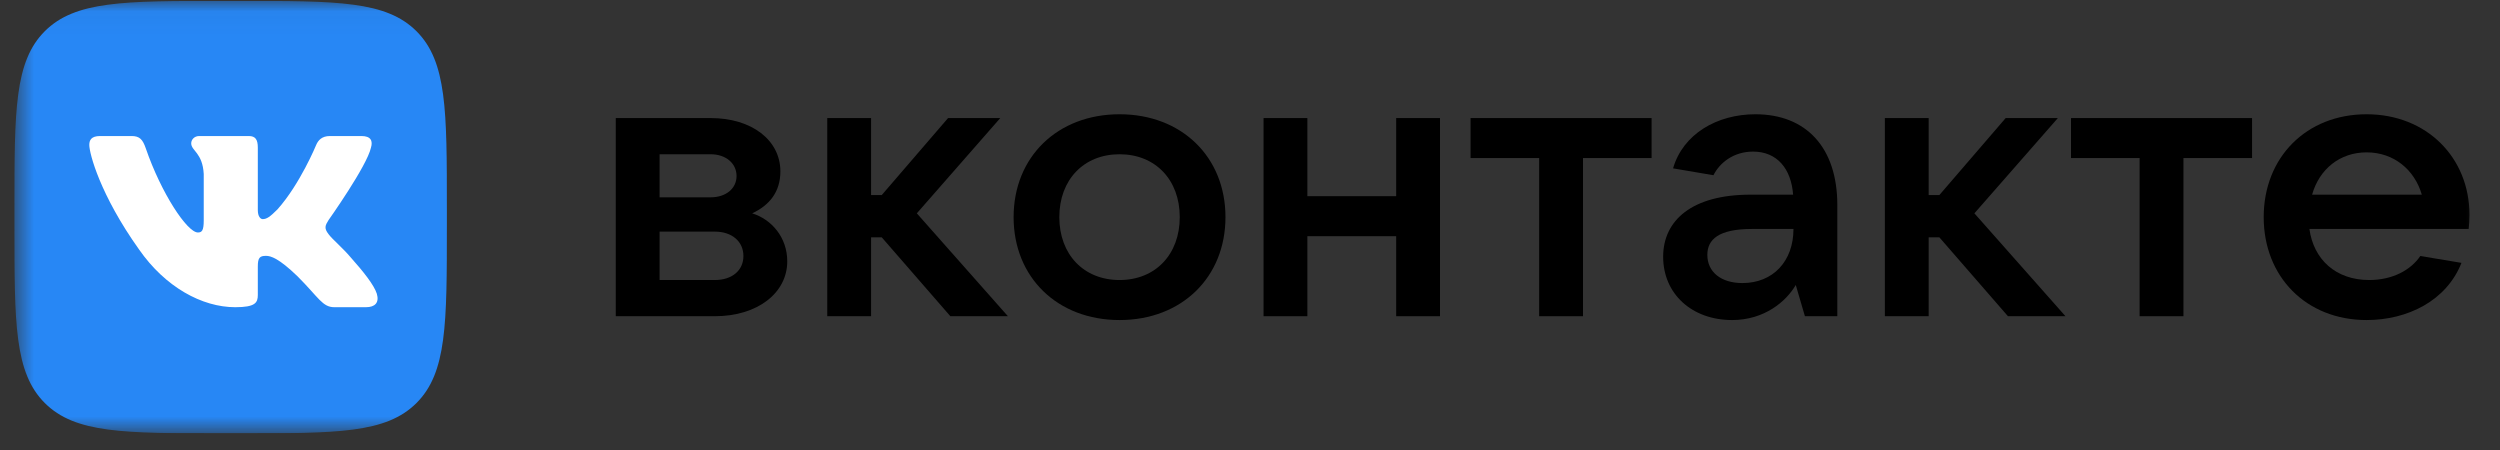 <svg width="111" height="20" viewBox="0 0 111 20" fill="none" xmlns="http://www.w3.org/2000/svg">
<rect x="0" y="0" width="111" height="20" fill="#333333" stroke="none"/>
<g clip-path="url(#clip0_1661_22422)">
<mask id="mask0_1661_22422" style="mask-type:luminance" maskUnits="userSpaceOnUse" x="0" y="0" width="111" height="20">
<path d="M110.241 0.04H0.641V19.24H110.241V0.04Z" fill="white"/>
</mask>
<g mask="url(#mask0_1661_22422)">
<path d="M0.641 9.24C0.641 4.903 0.641 2.735 1.988 1.387C3.335 0.04 5.504 0.04 9.841 0.04H10.641C14.978 0.04 17.146 0.04 18.493 1.387C19.841 2.735 19.841 4.903 19.841 9.24V10.04C19.841 14.377 19.841 16.545 18.493 17.893C17.146 19.24 14.978 19.24 10.641 19.24H9.841C5.504 19.24 3.335 19.24 1.988 17.893C0.641 16.545 0.641 14.377 0.641 10.04V9.24Z" fill="#2787F5"/>
<path fill-rule="evenodd" clip-rule="evenodd" d="M5.845 6.04H4.445C4.045 6.04 3.965 6.228 3.965 6.436C3.965 6.807 4.44 8.646 6.175 11.078C7.332 12.74 8.963 13.64 10.446 13.64C11.336 13.64 11.447 13.44 11.447 13.096V11.84C11.447 11.44 11.531 11.36 11.813 11.36C12.021 11.36 12.377 11.464 13.207 12.265C14.157 13.214 14.313 13.64 14.847 13.64H16.248C16.648 13.64 16.848 13.44 16.732 13.045C16.606 12.652 16.153 12.081 15.551 11.405C15.225 11.019 14.735 10.604 14.587 10.396C14.379 10.129 14.439 10.01 14.587 9.773C14.587 9.773 16.293 7.37 16.471 6.555C16.56 6.258 16.471 6.04 16.048 6.04H14.647C14.291 6.04 14.127 6.228 14.038 6.436C14.038 6.436 13.326 8.171 12.317 9.299C11.991 9.625 11.842 9.729 11.664 9.729C11.575 9.729 11.447 9.625 11.447 9.328V6.555C11.447 6.199 11.343 6.04 11.046 6.04H8.846C8.623 6.04 8.49 6.205 8.49 6.362C8.49 6.699 8.994 6.777 9.046 7.726V9.788C9.046 10.24 8.964 10.322 8.786 10.322C8.312 10.322 7.157 8.579 6.472 6.584C6.338 6.197 6.203 6.04 5.845 6.04Z" fill="white"/>
<path d="M33.397 9.472C34.159 9.116 34.649 8.524 34.649 7.611C34.649 6.223 33.38 5.242 31.553 5.242H27.34V14.04H31.739C33.634 14.04 34.954 13.008 34.954 11.604C34.954 10.538 34.26 9.742 33.397 9.472ZM29.286 6.849H31.553C32.23 6.849 32.703 7.255 32.703 7.814C32.703 8.372 32.23 8.761 31.553 8.761H29.286V6.849ZM31.739 12.433H29.286V10.284H31.739C32.501 10.284 33.008 10.724 33.008 11.367C33.008 12.01 32.501 12.433 31.739 12.433Z" fill="black"/>
<path d="M42.196 14.04H44.751L40.707 9.472L44.412 5.242H42.094L39.15 8.66H38.676V5.242H36.73V14.04H38.676V10.538H39.15L42.196 14.04Z" fill="black"/>
<path d="M49.708 14.21C52.465 14.21 54.411 12.315 54.411 9.641C54.411 6.968 52.465 5.073 49.708 5.073C46.95 5.073 45.004 6.968 45.004 9.641C45.004 12.315 46.95 14.21 49.708 14.21ZM49.708 12.433C48.117 12.433 47.034 11.299 47.034 9.641C47.034 7.983 48.117 6.849 49.708 6.849C51.298 6.849 52.381 7.983 52.381 9.641C52.381 11.299 51.298 12.433 49.708 12.433Z" fill="black"/>
<path d="M61.99 5.242V8.71H58.047V5.242H56.102V14.04H58.047V10.487H61.99V14.04H63.936V5.242H61.99Z" fill="black"/>
<path d="M68.339 14.04H70.285V7.018H73.33V5.242H65.293V7.018H68.339V14.04Z" fill="black"/>
<path d="M77.939 5.073C76.23 5.073 74.724 5.953 74.284 7.475L76.077 7.78C76.348 7.239 76.957 6.731 77.837 6.731C78.903 6.731 79.529 7.492 79.614 8.643H77.719C75.13 8.643 73.844 9.776 73.844 11.401C73.844 13.042 75.113 14.21 76.906 14.21C78.344 14.21 79.309 13.38 79.732 12.653L80.138 14.04H81.577V9.1C81.577 6.545 80.189 5.073 77.939 5.073ZM77.363 12.568C76.416 12.568 75.806 12.078 75.806 11.316C75.806 10.639 76.297 10.166 77.786 10.166H79.63C79.63 11.604 78.717 12.568 77.363 12.568Z" fill="black"/>
<path d="M89.153 14.04H91.707L87.663 9.472L91.369 5.242H89.052L86.108 8.66H85.633V5.242H83.688V14.04H85.633V10.538H86.108L89.153 14.04Z" fill="black"/>
<path d="M94.999 14.04H96.945V7.018H99.991V5.242H91.953V7.018H94.999V14.04Z" fill="black"/>
<path d="M109.645 9.54C109.645 7.002 107.749 5.073 105.076 5.073C102.402 5.073 100.508 6.985 100.508 9.641C100.508 12.298 102.402 14.21 105.076 14.21C106.903 14.21 108.629 13.347 109.289 11.671L107.461 11.367C107.038 11.993 106.226 12.433 105.194 12.433C103.705 12.433 102.724 11.519 102.538 10.166H109.61C109.627 9.98 109.645 9.776 109.645 9.54ZM105.076 6.765C106.294 6.765 107.208 7.543 107.529 8.643H102.657C102.977 7.509 103.892 6.765 105.076 6.765Z" fill="black"/>
</g>
</g>
<defs>
<clipPath id="clip0_1661_22422">
<rect width="110.4" height="19.2" fill="white" transform="translate(0 0.04)"/>
</clipPath>
</defs>
</svg>

